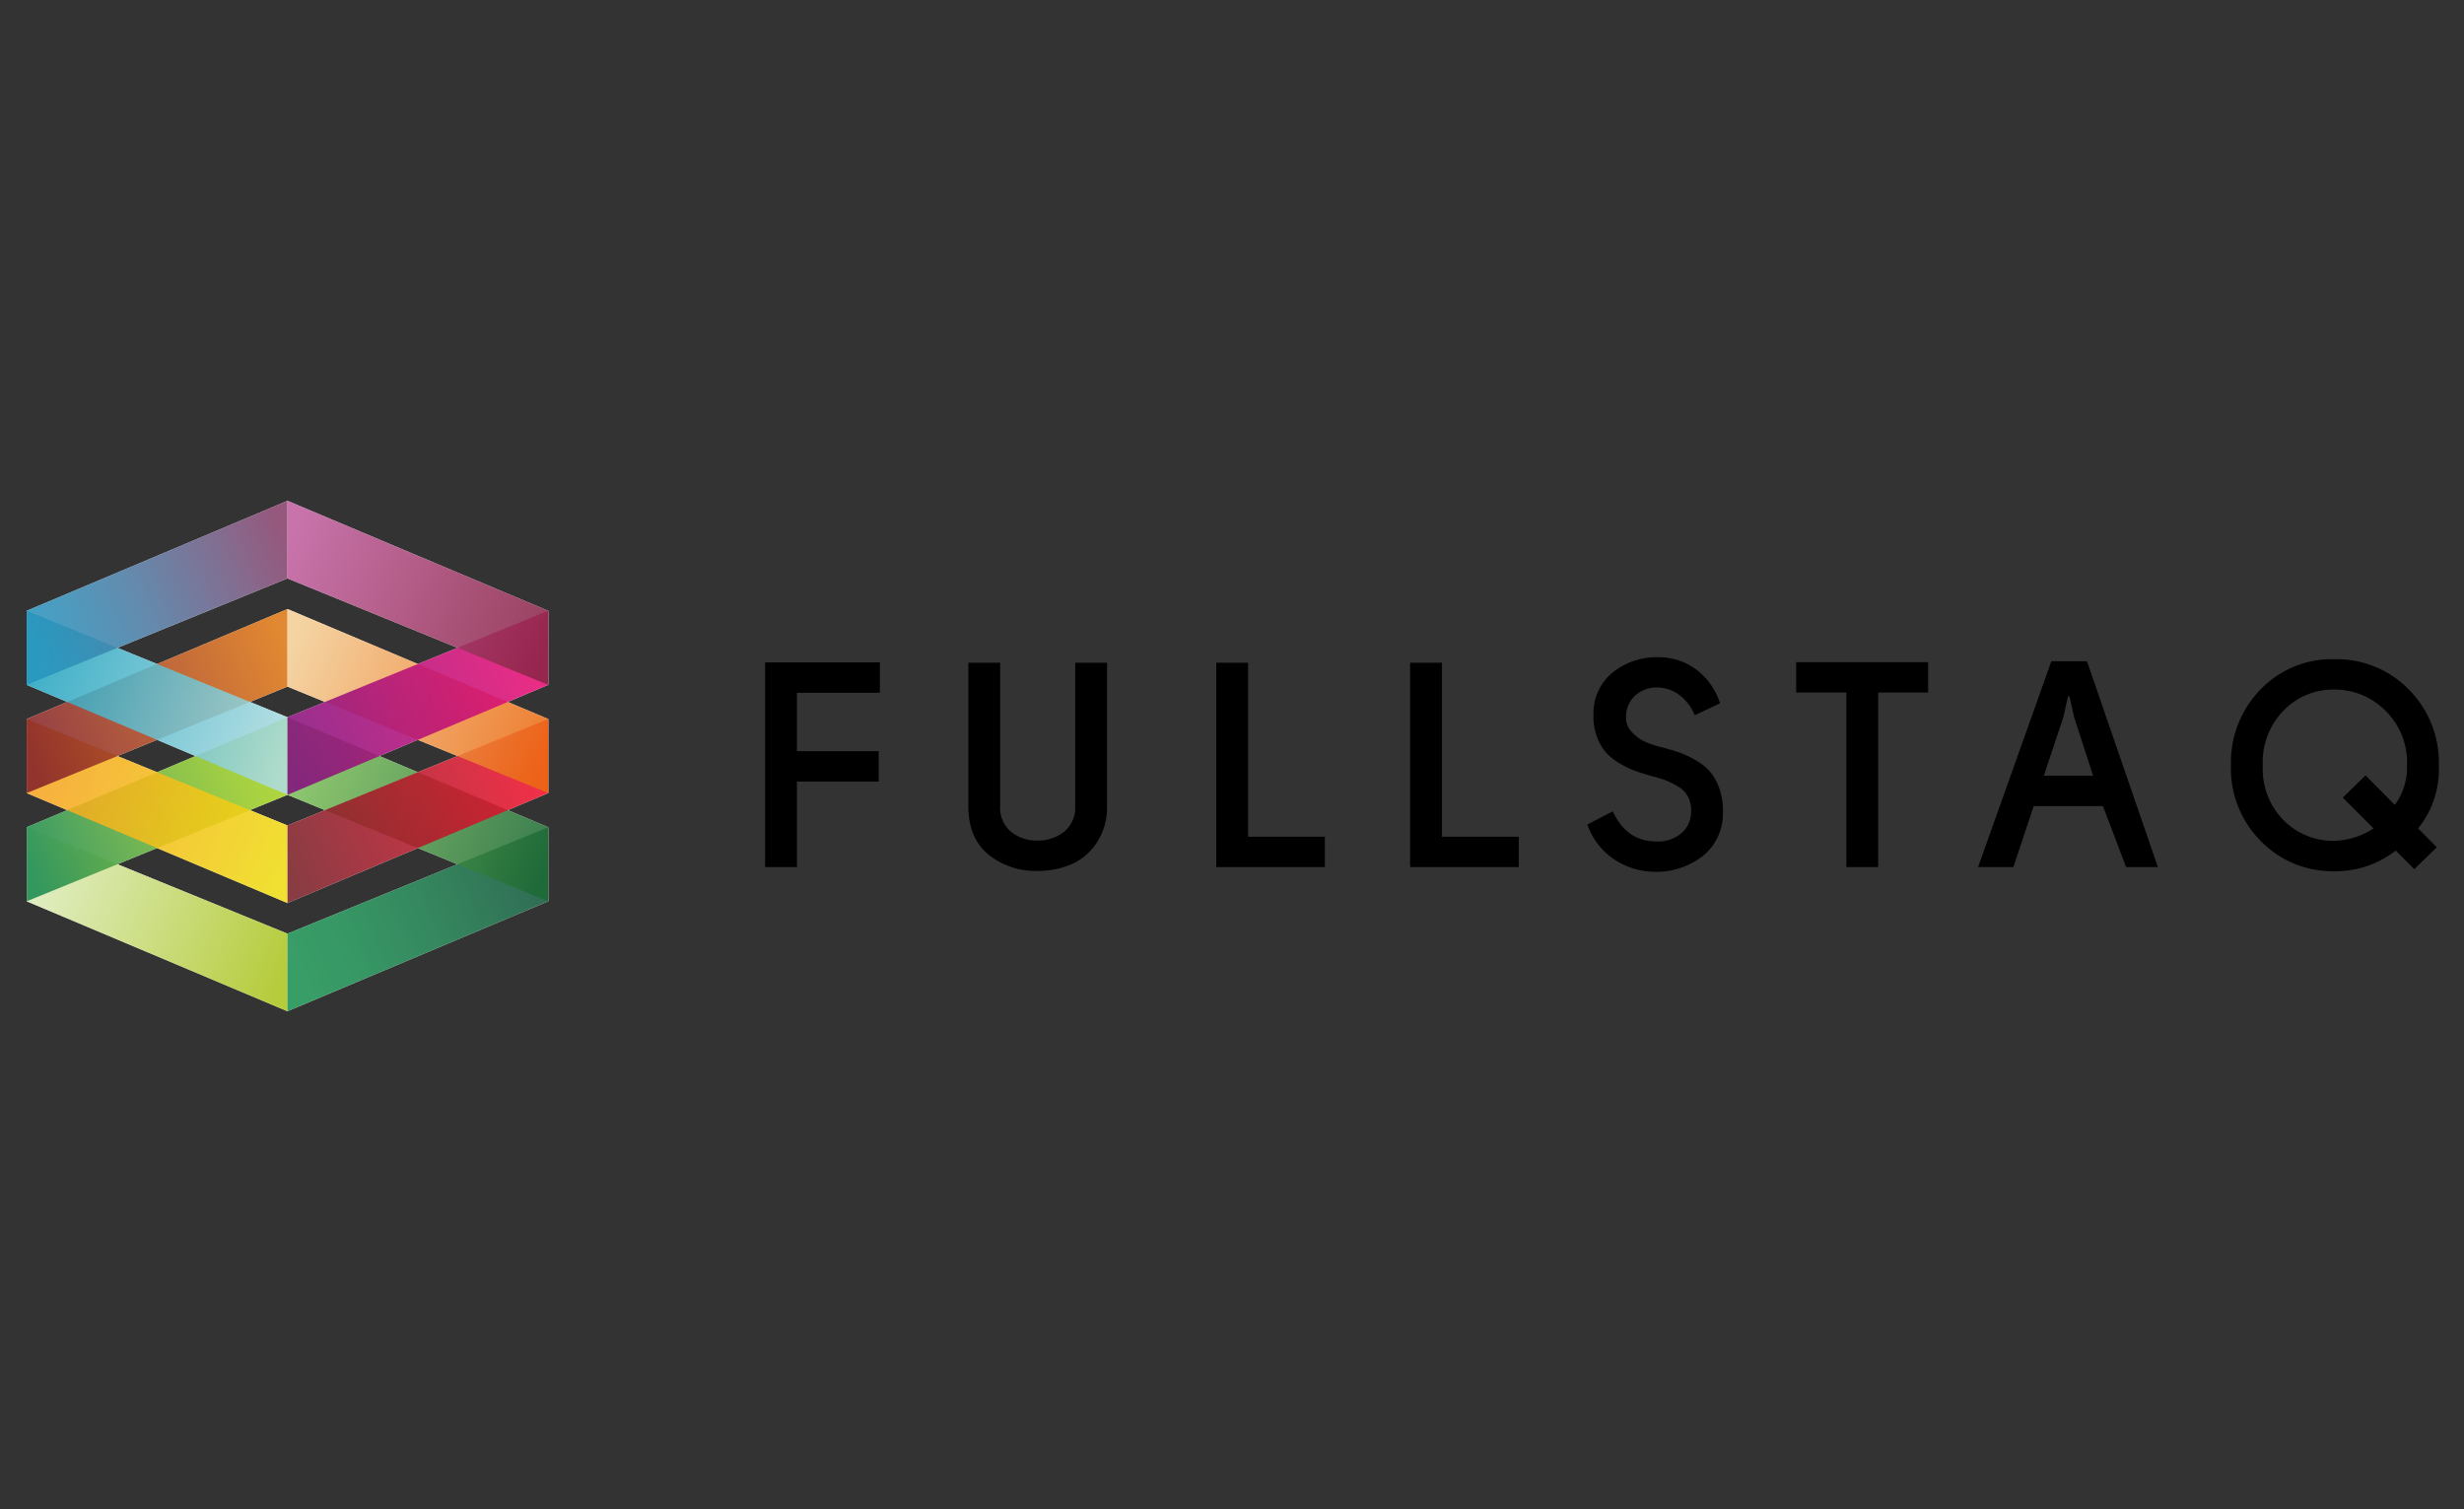 <?xml version="1.0" encoding="UTF-8"?> <svg xmlns="http://www.w3.org/2000/svg" xmlns:xlink="http://www.w3.org/1999/xlink" id="Layer_1" data-name="Layer 1" viewBox="0 0 400 245"><rect x="0" y="0" width="400" height="245" fill="#333333" stroke="none"/><defs><style>.cls-1{fill:#fff;}.cls-10,.cls-11,.cls-12,.cls-13,.cls-2,.cls-3,.cls-4,.cls-5,.cls-6,.cls-7,.cls-8,.cls-9{opacity:0.87;isolation:isolate;}.cls-2{fill:url(#linear-gradient);}.cls-3{fill:url(#linear-gradient-2);}.cls-4{fill:url(#linear-gradient-3);}.cls-5{fill:url(#linear-gradient-4);}.cls-6{fill:url(#linear-gradient-5);}.cls-7{fill:url(#linear-gradient-6);}.cls-8{fill:url(#linear-gradient-7);}.cls-9{fill:url(#linear-gradient-8);}.cls-10{fill:url(#linear-gradient-9);}.cls-11{fill:url(#linear-gradient-10);}.cls-12{fill:url(#linear-gradient-11);}.cls-13{fill:url(#linear-gradient-12);}</style><linearGradient id="linear-gradient" x1="4.867" y1="105.815" x2="46.444" y2="89.016" gradientTransform="matrix(1, 0, 0, -1, 0, 246.7)" gradientUnits="userSpaceOnUse"><stop offset="0" stop-color="#deedc1"></stop><stop offset="1" stop-color="#abc41e"></stop></linearGradient><linearGradient id="linear-gradient-2" x1="46.498" y1="88.86" x2="88.674" y2="105.899" gradientTransform="matrix(1, 0, 0, -1, 0, 246.7)" gradientUnits="userSpaceOnUse"><stop offset="0" stop-color="#1b9051"></stop><stop offset="0.221" stop-color="#19894e"></stop><stop offset="0.541" stop-color="#177647"></stop><stop offset="0.922" stop-color="#125a3c"></stop><stop offset="1" stop-color="#11543a"></stop></linearGradient><linearGradient id="linear-gradient-3" x1="4.519" y1="106.854" x2="46.377" y2="123.765" gradientTransform="matrix(1, 0, 0, -1, 0, 246.7)" gradientUnits="userSpaceOnUse"><stop offset="0" stop-color="#1a8a4f"></stop><stop offset="0.328" stop-color="#53a53f"></stop><stop offset="0.632" stop-color="#80bd2f"></stop><stop offset="0.866" stop-color="#9dcc24"></stop><stop offset="1" stop-color="#a8d220"></stop></linearGradient><linearGradient id="linear-gradient-4" x1="46.896" y1="123.789" x2="88.742" y2="106.882" gradientTransform="matrix(1, 0, 0, -1, 0, 246.7)" gradientUnits="userSpaceOnUse"><stop offset="0" stop-color="#83c35b"></stop><stop offset="1" stop-color="#1d6a35"></stop></linearGradient><linearGradient id="linear-gradient-5" x1="4.866" y1="123.381" x2="46.444" y2="106.582" gradientTransform="matrix(1, 0, 0, -1, 0, 246.7)" gradientUnits="userSpaceOnUse"><stop offset="0" stop-color="#f7a123"></stop><stop offset="1" stop-color="#efdb13"></stop></linearGradient><linearGradient id="linear-gradient-6" x1="46.498" y1="106.426" x2="88.674" y2="123.465" gradientTransform="matrix(1, 0, 0, -1, 0, 246.7)" gradientUnits="userSpaceOnUse"><stop offset="0" stop-color="#781f27"></stop><stop offset="1" stop-color="#f6102d"></stop></linearGradient><linearGradient id="linear-gradient-7" x1="4.518" y1="124.42" x2="46.377" y2="141.331" gradientTransform="matrix(1, 0, 0, -1, 0, 246.7)" gradientUnits="userSpaceOnUse"><stop offset="0" stop-color="#83212a"></stop><stop offset="1" stop-color="#dd7613"></stop></linearGradient><linearGradient id="linear-gradient-8" x1="46.896" y1="141.355" x2="88.741" y2="124.448" gradientTransform="matrix(1, 0, 0, -1, 0, 246.7)" gradientUnits="userSpaceOnUse"><stop offset="0" stop-color="#f3ce96"></stop><stop offset="1" stop-color="#eb6a11"></stop></linearGradient><linearGradient id="linear-gradient-9" x1="4.867" y1="140.947" x2="46.444" y2="124.148" gradientTransform="matrix(1, 0, 0, -1, 0, 246.7)" gradientUnits="userSpaceOnUse"><stop offset="0" stop-color="#1fa2bf"></stop><stop offset="1" stop-color="#aedce0"></stop></linearGradient><linearGradient id="linear-gradient-10" x1="46.498" y1="123.992" x2="88.674" y2="141.032" gradientTransform="matrix(1, 0, 0, -1, 0, 246.7)" gradientUnits="userSpaceOnUse"><stop offset="0" stop-color="#82107e"></stop><stop offset="1" stop-color="#ee0d72"></stop></linearGradient><linearGradient id="linear-gradient-11" x1="4.518" y1="141.986" x2="46.377" y2="158.897" gradientTransform="matrix(1, 0, 0, -1, 0, 246.7)" gradientUnits="userSpaceOnUse"><stop offset="0.002" stop-color="#2696bf"></stop><stop offset="0.149" stop-color="#308eb7"></stop><stop offset="0.422" stop-color="#4b7aa2"></stop><stop offset="0.788" stop-color="#71577f"></stop><stop offset="1" stop-color="#863f69"></stop></linearGradient><linearGradient id="linear-gradient-12" x1="46.896" y1="158.921" x2="88.742" y2="142.014" gradientTransform="matrix(1, 0, 0, -1, 0, 246.7)" gradientUnits="userSpaceOnUse"><stop offset="0" stop-color="#c05f9f"></stop><stop offset="1" stop-color="#8a2546"></stop></linearGradient></defs><title>fullstaq</title><path class="cls-1" d="M46.665,116.43l-42.33,17.852v12.026l42.33-17.28,42.33,17.28V134.283Z"></path><path class="cls-1" d="M46.665,164.161l-42.33-17.852V134.283l42.33,17.28,42.33-17.28v12.026Zm0-65.297-42.33,17.852v12.026l42.33-17.28,42.33,17.28V116.717Z"></path><path class="cls-1" d="M46.665,146.595l-42.33-17.852V116.717l42.33,17.28,42.33-17.28v12.026Zm0-65.297-42.33,17.852v12.026l42.33-17.28,42.33,17.28V99.151Z"></path><path class="cls-1" d="M46.665,129.029l-42.33-17.852V99.151l42.33,17.28,42.33-17.28v12.026Z"></path><path class="cls-2" d="M46.665,151.562l-42.33-17.28v12.026l42.33,17.852Z"></path><path class="cls-3" d="M46.665,151.562l42.33-17.28v12.026l-42.33,17.852Z"></path><path class="cls-4" d="M46.665,116.43l-42.33,17.852v12.026l42.33-17.28Z"></path><path class="cls-5" d="M46.665,116.43l42.33,17.852v12.026l-42.33-17.28Z"></path><path class="cls-6" d="M46.665,133.996l-42.33-17.28v12.026l42.33,17.852Z"></path><path class="cls-7" d="M46.665,133.996l42.33-17.28v12.026l-42.33,17.852Z"></path><path class="cls-8" d="M46.665,98.864l-42.33,17.852v12.026l42.33-17.28Z"></path><path class="cls-9" d="M46.665,98.864l42.33,17.852v12.026l-42.33-17.28Z"></path><path class="cls-10" d="M46.665,116.43l-42.33-17.28v12.026l42.33,17.852Z"></path><path class="cls-11" d="M46.665,116.43l42.33-17.28v12.026l-42.33,17.852Z"></path><path class="cls-12" d="M46.665,81.298l-42.33,17.852v12.026l42.33-17.28Z"></path><path class="cls-13" d="M46.665,81.298l42.33,17.852v12.026l-42.33-17.28Z"></path><path d="M142.835,107.532v4.93H129.373v9.481h13.273v4.93H129.373v13.889h-5.167V107.533H142.835Zm14.362.048h5.167v23.228a5.101,5.101,0,0,0,1.76,4.219,6.601,6.601,0,0,0,4.283,1.422,6.793,6.793,0,0,0,4.33-1.422,5.041,5.041,0,0,0,1.809-4.219V107.58H179.714v23.228a10.386,10.386,0,0,1-1.692,6.021,9.497,9.497,0,0,1-4.17,3.509,13.911,13.911,0,0,1-5.444,1.043,12.187,12.187,0,0,1-7.945-2.655q-3.266-2.654-3.265-7.916V107.58Zm57.879,28.252v4.93h-17.634V107.58h5.167v28.252Zm31.476,0v4.93H228.917V107.58h5.167v28.252ZM263.974,116.254a3.287,3.287,0,0,0,.925,2.56A6.678,6.678,0,0,0,267.032,120.402a15.869,15.869,0,0,0,2.63.877q1.801.474,3.082.925a15.14,15.14,0,0,1,2.739,1.327,8.404,8.404,0,0,1,2.329,1.991,9.103,9.103,0,0,1,1.419,2.82,11.091,11.091,0,0,1,.456,3.887,8.677,8.677,0,0,1-3.457,6.874,12.231,12.231,0,0,1-7.541,2.417,11.925,11.925,0,0,1-6.566-1.967,11.099,11.099,0,0,1-4.432-5.712l4.124-2.133q2.275,4.883,7.016,4.882a5.896,5.896,0,0,0,4.029-1.256,4.489,4.489,0,0,0,1.659-3.389,4.886,4.886,0,0,0-.43-2.489,4.115,4.115,0,0,0-1.61-1.73,13.372,13.372,0,0,0-1.991-1.019,18.207,18.207,0,0,0-2.228-.687q-1.351-.375-2.678-.831a15.099,15.099,0,0,1-2.56-1.214,9.373,9.373,0,0,1-2.299-1.811,7.975,7.975,0,0,1-1.493-2.597,9.303,9.303,0,0,1-.546-3.501,8.54,8.54,0,0,1,3.2-6.979,11.535,11.535,0,0,1,7.277-2.406,10.242,10.242,0,0,1,6.122,1.945,10.971,10.971,0,0,1,3.944,5.546L275.112,116.112a7.397,7.397,0,0,0-2.56-3.342,5.953,5.953,0,0,0-3.46-1.161,5.173,5.173,0,0,0-3.484,1.161,4.621,4.621,0,0,0-1.634,3.484Zm27.609-8.769H313.009v4.93h-8.106v28.347h-5.167V112.415h-8.153v-4.93Zm29.532,33.277,11.897-33.42h5.784l11.519,33.42h-5.167l-3.761-9.907H330.152l-3.301,9.907h-5.735Zm10.681-14.838h7.996l-3.082-9.481-.758-3.413h-.238L334.955,116.443ZM392.543,134.471l3.042,3.067-3.65,3.555-3.02-3.021a15.751,15.751,0,0,1-9.969,3.353,16.199,16.199,0,0,1-11.905-4.871,16.649,16.649,0,0,1-4.875-12.286,16.973,16.973,0,0,1,4.791-12.335,16.04,16.04,0,0,1,11.989-4.922,16.381,16.381,0,0,1,12.085,4.908,16.789,16.789,0,0,1,4.888,12.352,15.201,15.201,0,0,1-3.374,10.2Zm-12.222-4.991,3.697-3.603,4.747,4.785a10.181,10.181,0,0,0,1.984-6.392,11.756,11.756,0,0,0-3.599-8.999,11.596,11.596,0,0,0-8.302-3.331,11.184,11.184,0,0,0-8.085,3.355,11.981,11.981,0,0,0-3.431,8.974,11.818,11.818,0,0,0,3.426,8.923,11.269,11.269,0,0,0,8.091,3.303,12.328,12.328,0,0,0,6.472-2.015l-5.001-5.001Z"></path></svg> 